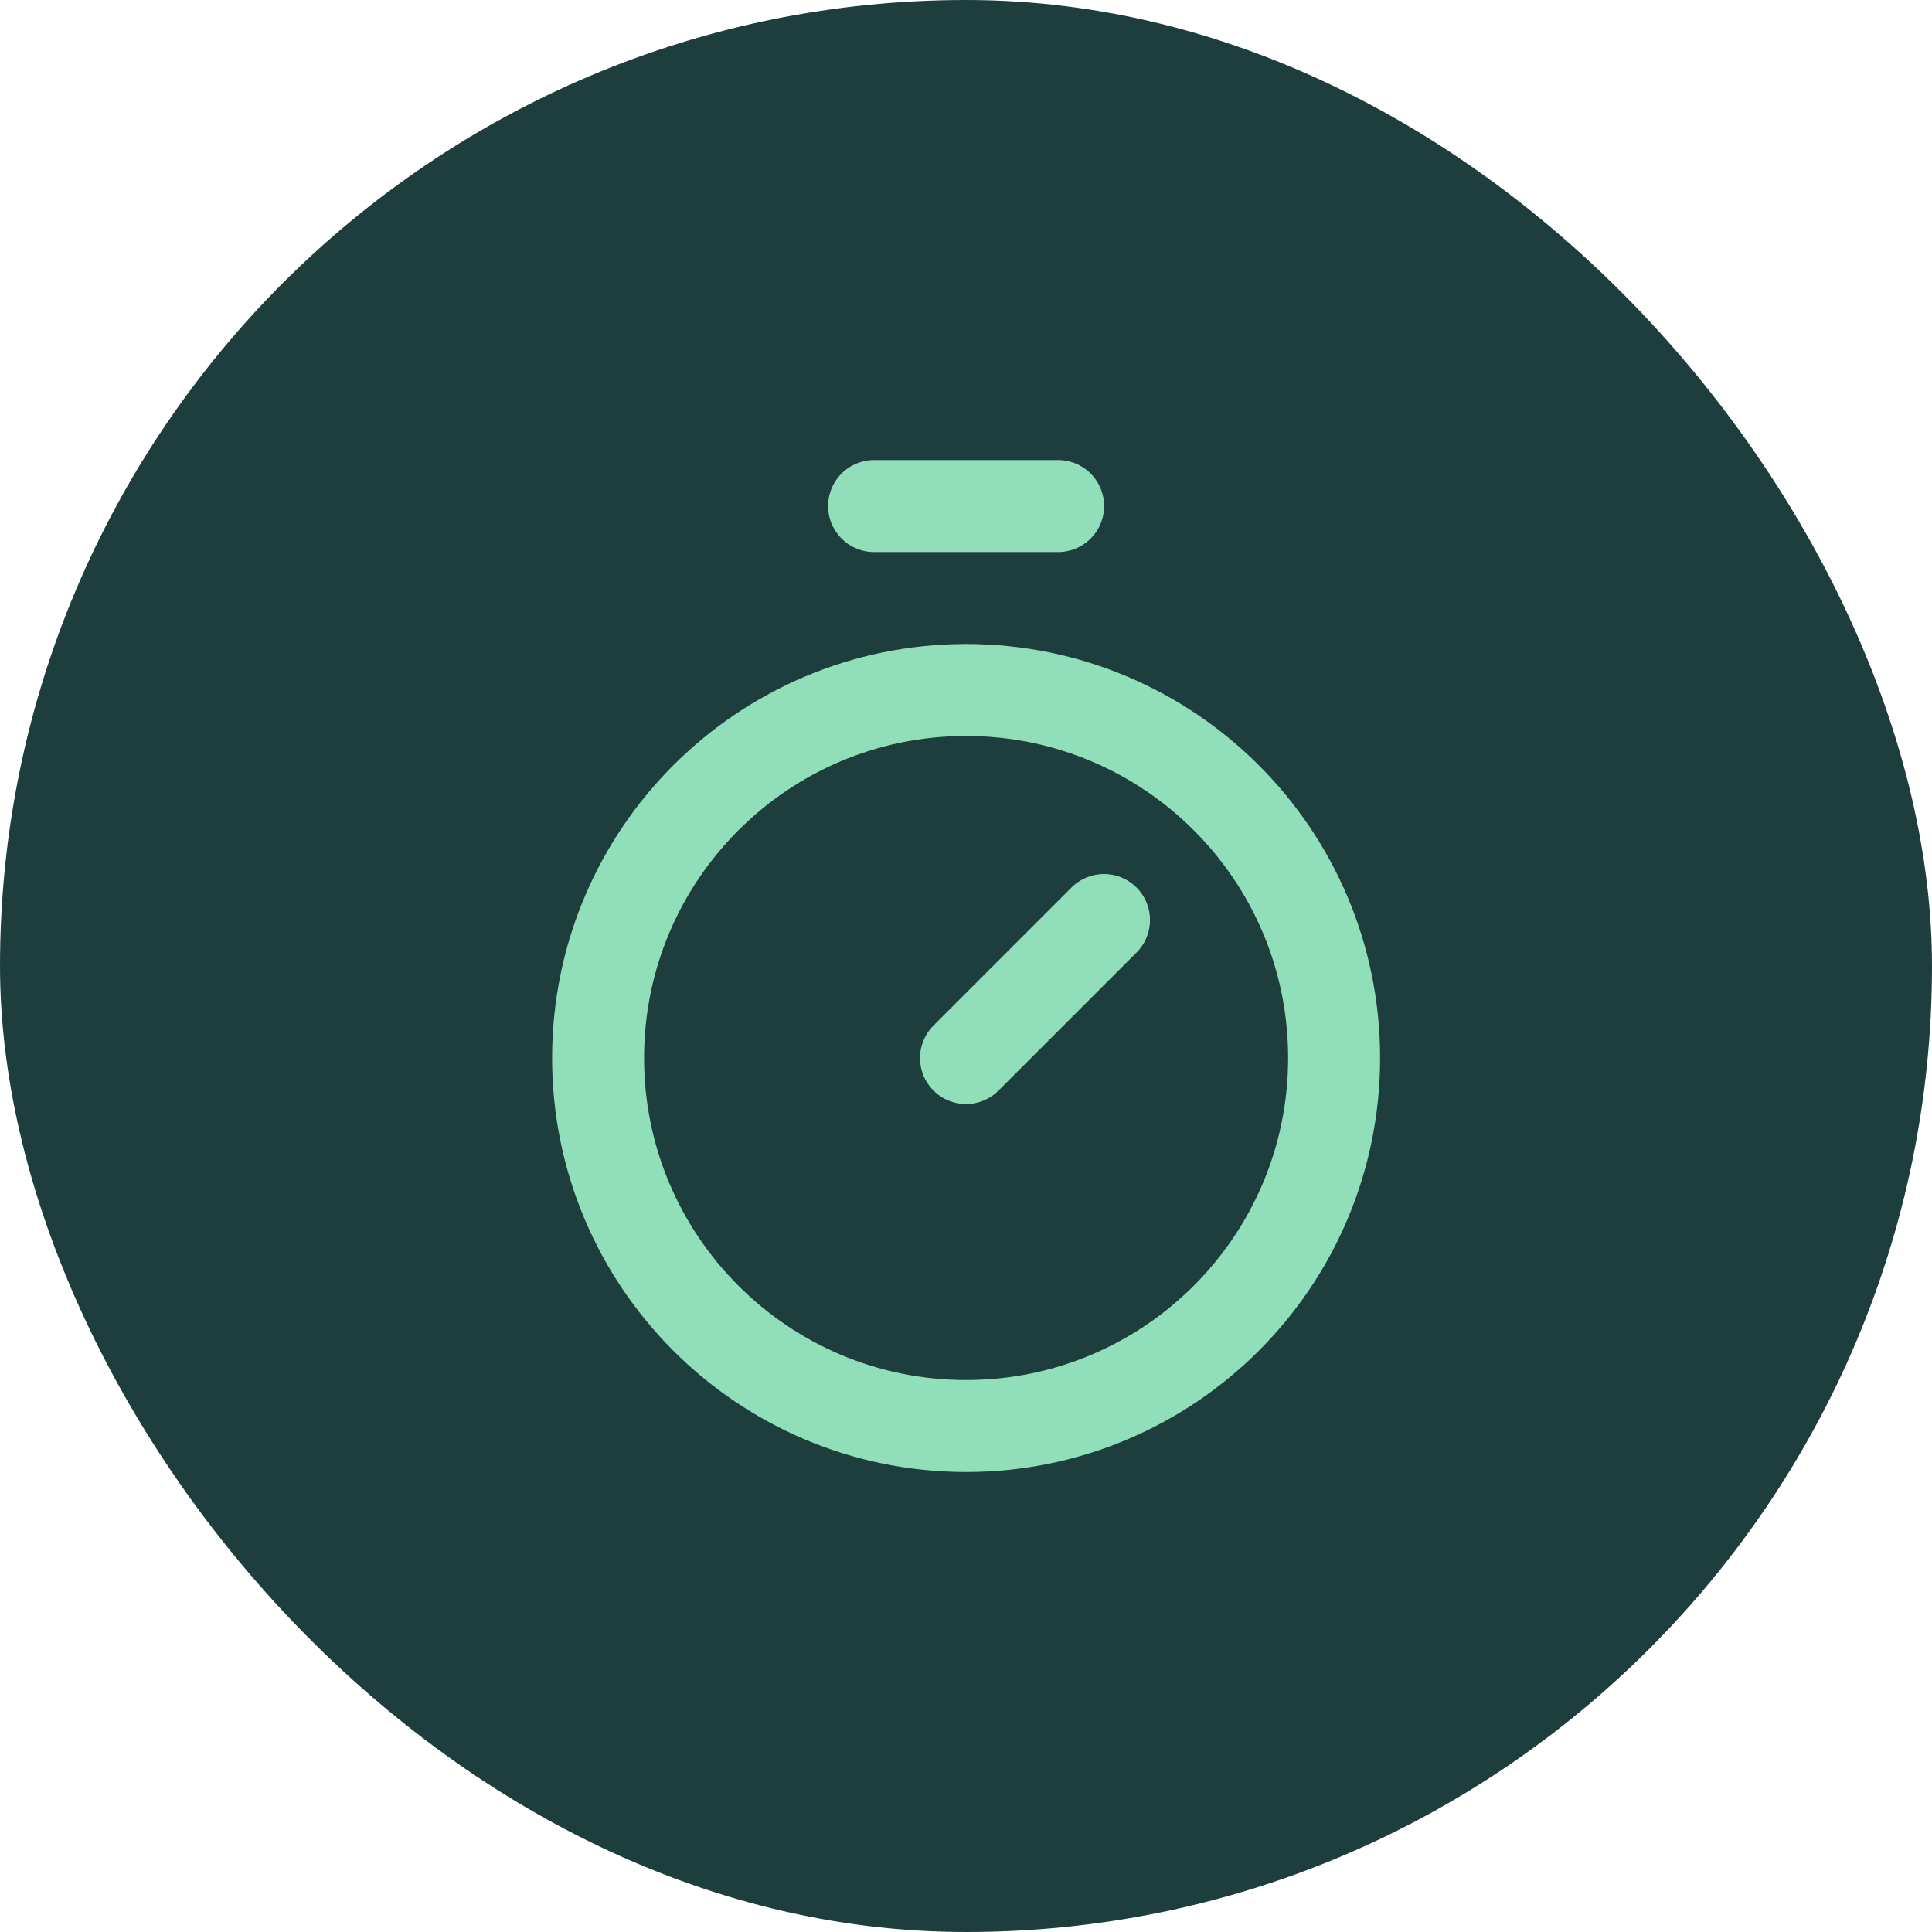 <svg width="28" height="28" viewBox="0 0 28 28" fill="none" xmlns="http://www.w3.org/2000/svg">
<rect width="28" height="28" rx="14" fill="#1E3E3E"></rect>
<path d="M12.668 7.334H15.335" stroke="#90DFBA" stroke-width="1.333" stroke-linecap="round" stroke-linejoin="round"></path>
<path d="M14 15.334L16 13.334" stroke="#90DFBA" stroke-width="1.333" stroke-linecap="round" stroke-linejoin="round"></path>
<path d="M14.001 20.667C16.947 20.667 19.335 18.279 19.335 15.333C19.335 12.388 16.947 10 14.001 10C11.056 10 8.668 12.388 8.668 15.333C8.668 18.279 11.056 20.667 14.001 20.667Z" stroke="#90DFBA" stroke-width="1.333" stroke-linecap="round" stroke-linejoin="round"></path>
</svg>
